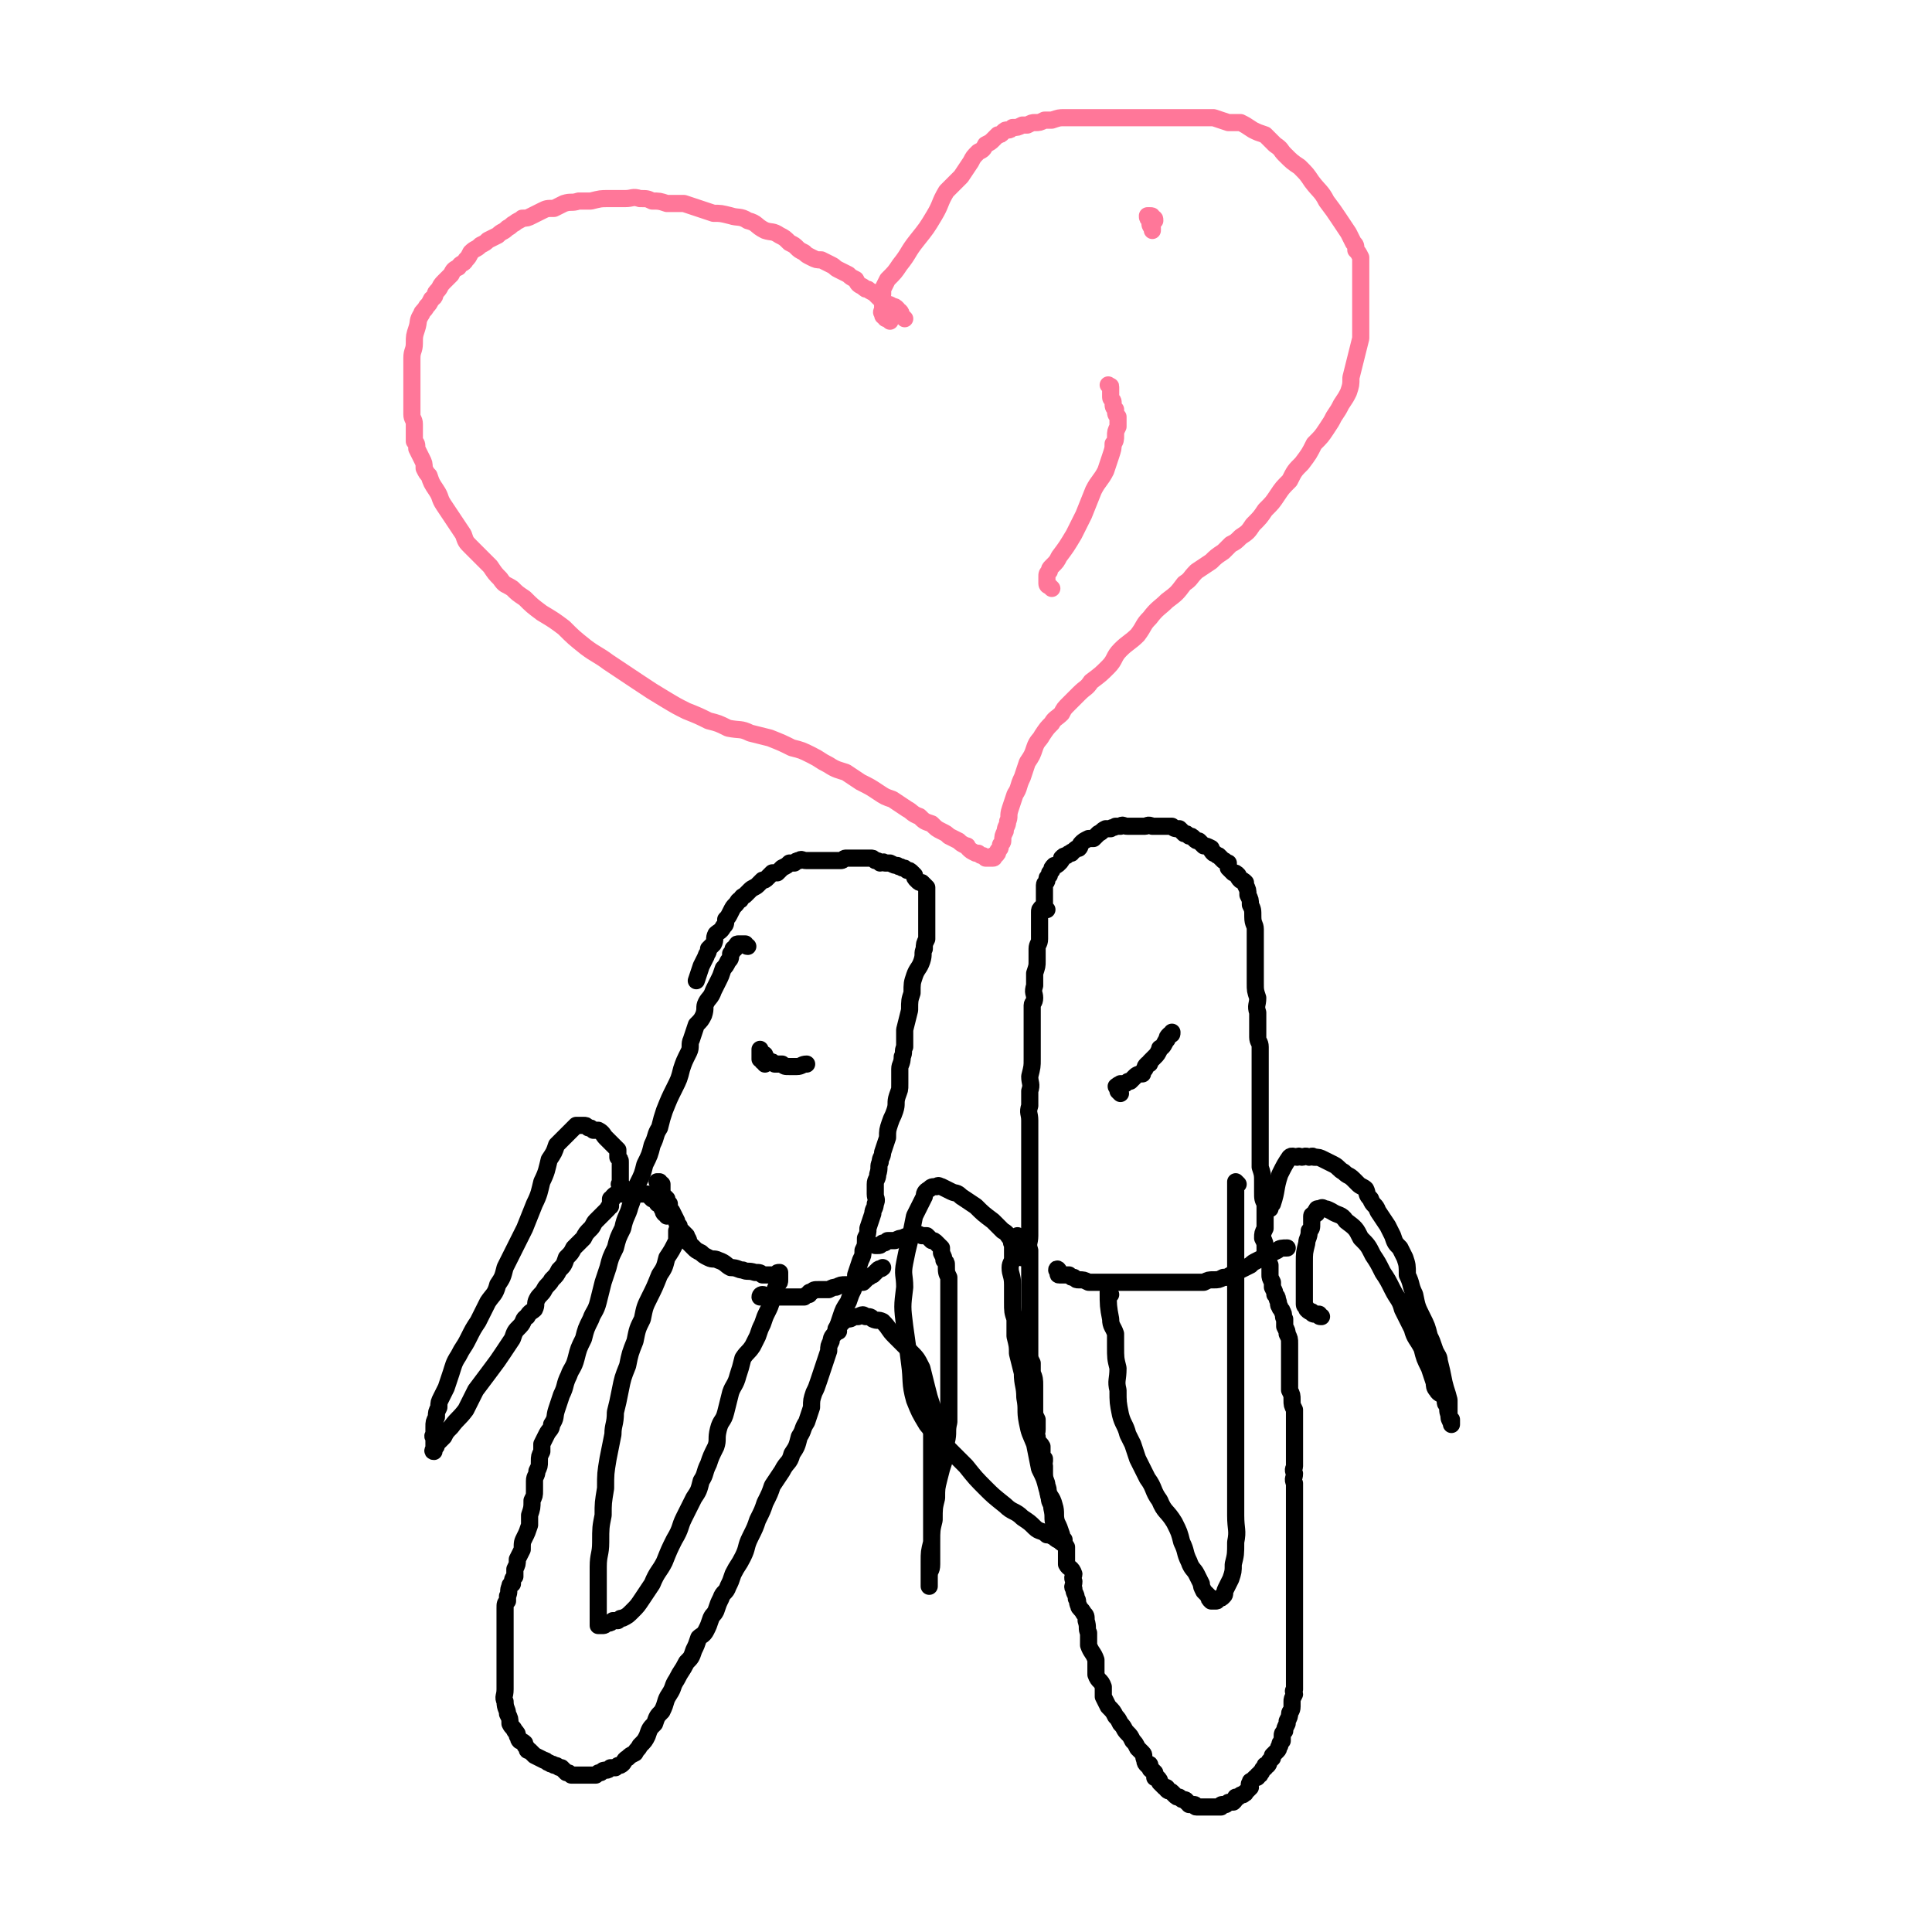 <svg viewBox='0 0 788 788' version='1.1' xmlns='http://www.w3.org/2000/svg' xmlns:xlink='http://www.w3.org/1999/xlink'><g fill='none' stroke='#000000' stroke-width='7' stroke-linecap='round' stroke-linejoin='round'><path d='M305,386c-1,0 -1,-1 -1,-1 -1,0 -1,0 -2,0 0,0 0,0 0,0 -1,0 -1,0 -1,0 -1,0 0,1 -1,1 0,1 0,1 -1,1 0,1 0,1 -1,2 0,2 0,2 -1,3 -1,2 -1,2 -2,3 -1,3 -1,3 -2,5 -1,2 -1,2 -2,4 -1,3 -2,3 -3,5 -1,2 0,2 -1,5 -1,2 -1,2 -3,4 -1,3 -1,3 -2,6 -1,2 0,3 -1,5 -2,4 -2,4 -3,7 -1,4 -1,4 -3,8 -2,4 -2,4 -4,9 -1,3 -1,3 -2,7 -2,3 -1,3 -3,7 -1,4 -1,4 -3,8 -1,4 -1,4 -3,8 -2,4 -1,4 -3,9 -1,4 -2,4 -3,9 -2,4 -2,4 -3,8 -2,4 -2,4 -3,8 -1,3 -1,3 -2,6 -1,4 -1,4 -2,8 -1,4 -2,4 -3,7 -2,4 -2,4 -3,8 -2,4 -2,4 -3,8 -1,4 -2,4 -3,7 -2,4 -1,4 -3,8 -1,3 -1,3 -2,6 -1,3 0,3 -2,6 0,2 -1,2 -2,4 -1,2 -1,2 -2,4 0,1 0,1 0,3 -1,2 -1,2 -1,4 0,2 0,2 -1,4 0,2 -1,2 -1,4 0,2 0,2 0,4 0,2 0,2 -1,4 0,3 0,3 -1,6 0,2 0,2 0,4 -1,3 -1,3 -2,5 -1,2 -1,2 -1,5 -1,2 -1,2 -2,4 0,2 0,2 -1,4 0,2 0,2 0,3 -1,1 -1,1 -1,3 -1,1 -1,0 -1,1 -1,2 0,2 -1,4 0,1 0,1 0,2 -1,1 -1,1 -1,3 0,2 0,2 0,3 0,2 0,2 0,3 0,2 0,2 0,5 0,2 0,2 0,5 0,3 0,3 0,6 0,3 0,3 0,6 0,3 0,3 0,5 0,3 -1,3 0,5 0,3 1,3 1,5 1,2 1,2 1,4 1,2 1,1 2,3 1,1 1,1 1,2 1,1 0,1 1,2 0,0 1,0 2,1 0,1 0,1 1,2 0,1 0,1 1,1 1,1 1,1 2,2 2,1 2,1 4,2 1,0 1,1 2,1 1,1 1,0 2,1 2,0 1,1 3,1 1,1 1,1 2,2 1,0 1,0 2,1 2,0 2,0 3,0 1,0 1,0 2,0 1,0 1,0 1,0 1,0 1,0 2,0 1,0 1,0 2,0 1,-1 1,-1 2,-1 1,-1 1,-1 2,-1 1,0 1,0 2,-1 1,0 1,0 2,0 1,-1 1,-1 2,-1 2,-1 1,-2 3,-3 1,-1 1,-1 3,-2 1,-2 1,-1 2,-3 2,-2 2,-2 3,-4 1,-3 1,-3 3,-5 1,-3 1,-3 3,-5 2,-4 1,-4 3,-7 2,-3 1,-3 3,-6 2,-4 2,-3 4,-7 2,-2 2,-2 3,-5 1,-2 1,-2 2,-5 1,-1 2,-1 3,-3 1,-2 1,-2 2,-5 1,-2 1,-1 2,-3 1,-3 1,-3 2,-5 1,-3 2,-2 3,-5 1,-2 1,-2 2,-5 2,-4 2,-3 4,-7 2,-4 1,-4 3,-8 2,-4 2,-4 3,-7 2,-4 2,-4 3,-7 2,-4 2,-4 3,-7 2,-3 2,-3 4,-6 2,-4 3,-3 4,-7 2,-3 2,-3 3,-7 2,-3 1,-3 3,-6 1,-3 1,-3 2,-6 0,-3 0,-3 1,-6 1,-2 1,-2 2,-5 1,-3 1,-3 2,-6 1,-3 1,-3 2,-6 0,-2 0,-2 1,-4 0,-2 1,-2 2,-4 1,-3 1,-3 2,-6 1,-3 1,-3 3,-6 1,-3 1,-3 2,-5 1,-3 1,-3 1,-6 1,-3 1,-3 2,-6 1,-2 1,-2 1,-4 1,-2 1,-2 1,-5 1,-2 1,-2 1,-4 1,-3 1,-3 2,-6 0,-2 1,-2 1,-4 1,-2 0,-2 0,-4 0,-2 0,-2 0,-4 0,-2 1,-2 1,-4 1,-3 0,-3 1,-5 0,-2 1,-2 1,-4 1,-3 1,-3 2,-6 0,-3 0,-3 1,-6 1,-3 1,-2 2,-5 1,-3 0,-3 1,-6 1,-3 1,-2 1,-5 0,-3 0,-3 0,-6 0,-2 1,-2 1,-5 1,-2 0,-2 1,-4 0,-4 0,-4 0,-7 1,-4 1,-4 2,-8 0,-4 0,-4 1,-7 0,-4 0,-4 1,-7 1,-3 2,-3 3,-6 1,-3 0,-3 1,-5 0,-2 0,-2 1,-4 0,-2 0,-2 0,-3 0,-2 0,-2 0,-3 0,-2 0,-2 0,-3 0,-2 0,-2 0,-3 0,-1 0,-1 0,-3 0,-1 0,-1 0,-2 0,-1 0,-1 0,-2 0,-1 0,-1 0,-2 -1,-1 -1,-1 -2,-2 -1,0 -1,0 -2,-1 -1,-1 -1,-1 -1,-2 -1,-1 -1,-1 -1,-1 -1,-1 -1,-1 -2,-1 -1,-1 -1,-1 -2,-1 -1,-1 -1,0 -2,-1 -1,0 -1,0 -3,-1 -1,0 -1,0 -2,0 -1,-1 -1,0 -2,0 -1,-1 -1,-1 -2,-1 -1,-1 -1,-1 -2,-1 -1,0 -1,0 -2,0 -2,0 -2,0 -3,0 -1,0 -1,0 -2,0 -2,0 -2,0 -3,0 -1,0 -1,1 -2,1 -1,0 -1,0 -2,0 -2,0 -2,0 -4,0 -1,0 -1,0 -3,0 -1,0 -1,0 -2,0 -2,0 -2,0 -3,0 -2,0 -2,-1 -3,0 -1,0 -1,0 -2,1 -1,0 -1,0 -2,0 -1,1 -1,1 -3,2 -1,1 -1,1 -2,2 -1,0 -1,0 -2,0 -1,1 -1,1 -2,2 -1,1 -1,1 -2,1 -1,1 -1,1 -2,2 -1,1 -2,1 -3,2 -1,1 -1,1 -2,2 -1,1 -1,0 -2,2 -1,0 -1,1 -2,2 -1,1 -1,1 -2,3 -1,2 -1,2 -2,3 0,2 0,2 -1,3 -1,2 -2,2 -3,3 -1,2 0,2 -1,4 -1,1 -1,1 -2,2 0,2 -1,2 -1,3 -1,2 -1,2 -2,4 -1,3 -1,3 -2,6 0,0 0,0 0,0 '/><path d='M254,484c-1,0 -1,-1 -1,-1 -1,0 0,0 0,0 0,-1 0,-1 0,-1 0,-3 0,-3 0,-6 0,-1 0,-1 0,-2 0,-1 0,-1 -1,-2 0,0 0,0 0,-1 0,-1 0,-1 0,-2 -1,-1 -1,-1 -2,-2 -1,-1 -1,-1 -2,-2 0,0 0,0 -1,-1 -1,-1 -1,-2 -3,-3 -1,0 -1,0 -2,0 -1,-1 -1,-1 -2,-1 -1,-1 -1,-1 -2,-1 -1,0 -1,0 -2,0 0,0 0,0 -1,0 -1,1 -1,1 -2,2 -1,1 -1,1 -2,2 -2,2 -2,2 -4,4 -1,3 -1,3 -3,6 -1,4 -1,5 -3,9 -1,4 -1,5 -3,9 -2,5 -2,5 -4,10 -2,4 -2,4 -4,8 -2,4 -2,4 -4,8 -1,4 -1,4 -3,7 -1,4 -2,4 -4,7 -2,4 -2,4 -4,8 -2,3 -2,3 -4,7 -2,4 -2,3 -4,7 -2,3 -2,4 -3,7 -1,3 -1,3 -2,6 -1,2 -1,2 -2,4 -1,2 -1,2 -1,4 -1,2 -1,2 -1,4 -1,2 -1,2 -1,4 0,1 0,1 0,3 -1,1 0,1 0,2 0,1 0,1 0,3 0,0 0,0 0,1 0,0 -1,1 0,1 0,0 0,-1 0,-1 1,-1 1,-1 1,-2 1,-1 1,-1 3,-3 1,-2 1,-2 3,-4 3,-4 3,-3 6,-7 2,-4 2,-4 4,-8 3,-4 3,-4 6,-8 3,-4 3,-4 5,-7 2,-3 2,-3 4,-6 1,-3 1,-3 3,-5 2,-2 1,-3 3,-4 1,-2 2,-2 3,-3 1,-2 0,-2 1,-4 1,-2 2,-2 3,-4 1,-2 2,-2 3,-4 2,-2 2,-2 3,-4 2,-2 2,-2 3,-5 2,-2 2,-2 3,-4 2,-2 2,-2 4,-4 1,-2 1,-2 3,-4 1,-1 1,-2 2,-3 2,-2 2,-2 3,-3 1,-1 1,-1 2,-2 0,0 0,-1 1,-1 0,-1 0,-1 0,-2 0,0 0,0 0,-1 1,0 1,0 1,-1 0,0 0,0 0,0 1,-1 1,-1 2,-1 0,0 0,0 1,0 0,-1 0,0 0,0 1,0 1,0 1,0 1,0 1,0 2,0 1,0 1,0 2,0 1,0 1,0 2,0 1,0 1,-1 1,0 2,0 2,0 3,0 1,1 1,1 2,2 1,0 1,0 2,1 0,1 0,1 1,1 1,1 1,1 1,2 1,1 0,1 1,2 0,0 0,-1 1,0 0,0 0,0 0,1 '/><path d='M342,543c0,0 -1,0 -1,-1 0,0 0,0 1,0 0,-1 -1,-1 0,-1 0,-1 0,-1 1,-1 0,-1 0,-1 1,-1 1,-1 1,-1 1,-1 2,0 2,0 3,-1 1,0 1,0 2,0 2,-1 2,-1 3,0 2,0 2,0 3,1 2,1 2,0 4,1 3,3 2,3 5,6 3,3 3,3 6,6 3,3 3,3 5,7 1,4 1,4 2,8 1,4 1,4 2,7 0,4 0,4 0,8 0,5 0,5 0,9 0,6 0,6 0,12 0,6 0,6 0,12 0,5 0,5 0,10 0,4 0,4 0,8 0,3 0,3 0,6 0,3 -1,2 -1,5 0,2 0,2 0,3 0,0 0,0 0,1 0,0 0,0 0,0 0,0 0,0 0,-1 0,-2 0,-2 0,-4 0,-2 0,-3 0,-5 0,-4 0,-4 1,-8 0,-5 0,-5 1,-9 0,-5 0,-5 1,-9 0,-4 0,-4 1,-8 1,-4 1,-4 2,-7 1,-4 1,-4 1,-8 1,-4 0,-4 1,-8 0,-3 0,-3 0,-6 0,-4 0,-4 0,-7 0,-4 0,-4 0,-8 0,-3 0,-3 0,-7 0,-2 0,-2 0,-5 0,-2 0,-2 0,-4 0,-2 0,-2 0,-5 0,-3 0,-3 0,-6 0,-2 0,-2 0,-5 0,-3 0,-3 0,-6 -1,-2 -1,-2 -1,-5 0,-1 0,-1 -1,-2 0,-1 0,-1 -1,-3 0,-1 0,-1 0,-2 -1,-1 -1,-1 -2,-2 -1,-1 -1,-1 -2,-1 -1,-1 -1,-1 -2,-2 -1,0 -1,0 -2,0 -2,-1 -2,-1 -4,0 -2,0 -2,0 -4,1 -1,0 -1,0 -3,1 -2,0 -2,0 -3,0 -1,1 -1,1 -2,1 -1,1 -1,1 -2,1 0,0 0,0 -1,0 0,0 0,0 0,0 '/><path d='M278,503c-1,0 -1,-1 -1,-1 -1,0 0,-1 0,-1 0,1 -1,1 -1,1 0,2 0,2 0,4 -2,4 -2,4 -4,7 -1,4 -1,4 -3,7 -2,5 -2,5 -4,9 -2,4 -2,4 -3,9 -2,4 -2,4 -3,9 -2,5 -2,5 -3,10 -2,5 -2,5 -3,10 -1,5 -1,5 -2,9 0,5 -1,5 -1,9 -1,5 -1,5 -2,10 -1,6 -1,6 -1,12 -1,6 -1,6 -1,11 -1,5 -1,5 -1,11 0,5 -1,5 -1,10 0,3 0,3 0,7 0,3 0,3 0,6 0,2 0,2 0,4 0,1 0,1 0,2 0,2 0,2 0,3 0,0 0,0 0,1 0,0 0,1 0,1 1,0 1,0 2,0 1,0 1,-1 2,-1 1,0 1,0 2,-1 1,0 1,0 2,0 1,-1 1,-1 2,-1 2,-1 2,-1 4,-3 2,-2 2,-2 4,-5 2,-3 2,-3 4,-6 2,-5 3,-5 5,-9 2,-5 2,-5 4,-9 3,-5 2,-5 4,-9 2,-4 2,-4 4,-8 2,-3 2,-3 3,-7 2,-3 1,-3 3,-7 1,-3 1,-3 3,-7 1,-3 0,-3 1,-7 1,-4 2,-3 3,-7 1,-4 1,-4 2,-8 1,-3 2,-3 3,-7 1,-3 1,-3 2,-7 2,-3 2,-2 4,-5 1,-2 1,-2 2,-4 1,-3 1,-3 2,-5 1,-3 1,-3 2,-5 1,-2 1,-2 2,-5 0,-1 0,-2 1,-3 0,-2 1,-2 1,-3 1,-1 1,-1 1,-2 0,-1 0,-1 0,-2 0,0 0,0 0,-1 0,0 0,0 0,0 0,0 0,0 0,0 -1,0 -1,0 -1,1 -1,0 -1,0 -2,0 0,0 0,0 -1,0 -1,0 -1,0 -3,0 -1,-1 -1,-1 -3,-1 -3,-1 -3,0 -5,-1 -2,0 -2,-1 -5,-1 -2,-1 -2,-2 -5,-3 -2,-1 -2,0 -4,-1 -2,-1 -2,-1 -3,-2 -2,-1 -2,-1 -3,-2 -1,-1 -1,-1 -2,-2 0,-2 -1,-2 -1,-3 -1,-1 -1,-1 -2,-2 -1,-1 -1,-1 -1,-2 -1,-1 -1,-1 -1,-2 -1,-2 -1,-2 -2,-4 -1,-1 -1,-1 -1,-3 -1,-1 -1,-1 -1,-2 -1,-1 -1,-1 -2,-2 0,-1 0,-1 0,-2 0,-1 0,-1 0,-2 -1,0 -1,0 -1,0 -1,-1 -1,-1 -1,-1 0,0 0,0 1,0 '/><path d='M312,529c0,0 0,-1 -1,-1 0,0 -1,0 -1,1 5,0 6,0 11,0 3,0 4,0 7,0 1,-1 1,-1 2,-1 0,-1 0,-1 1,-1 1,-1 1,-1 3,-1 2,0 2,0 4,0 2,-1 2,-1 3,-1 2,-1 2,-1 4,-1 2,0 2,0 3,-1 2,0 2,0 4,0 1,-1 1,-1 2,-2 1,0 1,-1 2,-1 1,-1 1,-1 2,-2 1,-1 1,0 2,-1 '/><path d='M427,371c0,0 -1,-1 -1,-1 0,0 0,0 -1,0 0,0 0,0 0,0 -1,1 -1,1 -1,2 0,5 0,5 0,11 0,2 -1,2 -1,4 0,3 0,3 0,5 0,2 0,2 -1,5 0,2 0,2 0,5 -1,3 0,3 0,5 0,2 -1,2 -1,3 0,3 0,3 0,6 0,3 0,3 0,5 0,2 0,2 0,5 0,3 0,3 0,6 0,3 0,3 -1,7 0,3 1,3 0,6 0,3 0,3 0,6 -1,3 0,3 0,6 0,4 0,4 0,7 0,2 0,2 0,5 0,2 0,2 0,5 0,3 0,3 0,6 0,2 0,2 0,5 0,3 0,3 0,7 0,3 0,3 0,6 0,3 0,3 0,6 0,3 -1,3 0,6 0,3 0,3 0,6 0,3 0,3 0,6 0,3 0,3 0,6 0,1 0,1 0,3 0,1 0,1 0,3 0,2 0,2 0,4 0,3 0,3 0,6 0,2 0,2 0,4 0,2 0,2 0,4 0,2 0,2 1,4 0,2 0,2 0,4 1,2 1,3 1,5 0,3 0,3 0,6 0,2 0,2 0,4 0,2 0,2 1,4 0,2 0,2 0,4 0,2 -1,2 0,3 0,3 1,2 2,4 0,1 0,1 0,2 0,2 0,2 1,3 0,1 0,1 0,1 0,1 -1,1 0,2 0,2 0,2 0,3 0,3 1,3 1,5 1,2 0,2 1,5 0,2 1,2 1,4 1,4 0,4 1,7 1,3 1,3 2,6 1,2 2,1 3,3 0,2 0,2 0,4 0,1 0,1 0,3 1,2 2,1 3,4 0,1 -1,1 0,3 0,2 -1,2 0,3 0,2 1,2 1,4 1,1 0,1 1,3 0,1 1,1 2,3 1,1 1,1 1,3 1,3 0,3 1,5 0,3 0,3 0,5 1,3 2,3 3,6 0,3 0,3 0,6 1,3 2,2 3,5 0,2 0,2 0,4 1,2 1,2 2,4 2,2 2,2 3,4 1,1 1,1 2,3 2,2 1,2 3,4 1,1 1,1 2,3 1,1 1,1 2,3 1,1 1,1 2,2 1,1 0,1 1,3 0,1 0,1 1,2 0,0 1,-1 1,0 0,0 0,1 0,1 0,1 1,1 1,1 1,1 1,1 1,1 0,1 0,1 0,2 1,0 1,0 1,0 1,1 1,1 1,2 1,1 1,1 2,2 1,0 1,0 1,1 1,1 1,0 2,1 1,1 1,1 1,1 1,1 1,1 2,1 1,1 1,1 2,1 0,0 1,0 1,1 1,0 0,0 1,1 0,0 0,0 1,0 0,0 0,0 1,0 1,0 0,1 1,1 1,0 1,0 2,0 1,0 1,0 1,0 1,0 1,0 1,0 0,0 0,0 0,0 1,0 1,0 1,0 1,0 1,0 2,0 0,0 0,0 0,0 1,0 1,0 2,0 0,0 0,0 1,0 0,-1 0,-1 1,-1 0,0 0,0 1,0 1,-1 1,-1 2,-1 1,0 1,0 1,0 1,-1 1,-1 1,-2 1,0 1,0 1,0 1,-1 1,-1 2,-1 0,-1 1,0 1,-1 1,-1 1,-1 2,-2 0,-1 -1,-1 0,-2 0,-1 0,0 1,-1 0,0 0,0 1,-1 1,0 1,0 1,-1 1,0 1,0 1,-1 1,0 0,0 1,-1 0,-1 0,0 1,-1 0,-1 0,-1 0,-1 1,0 1,0 1,0 1,-1 0,-1 1,-2 0,0 0,0 1,-1 0,0 0,-1 0,-1 1,-1 1,-1 1,-1 1,-1 1,-1 1,-1 1,-1 0,-1 1,-2 0,-1 0,-1 1,-2 0,-1 0,-1 0,-2 0,-1 0,-1 1,-2 0,-1 0,-1 1,-3 0,0 0,0 0,-1 1,-2 1,-2 1,-3 0,-1 1,-1 1,-3 0,-1 0,-1 0,-2 0,-1 0,-1 1,-3 0,-1 -1,-1 0,-2 0,-2 0,-2 0,-3 0,-1 0,-1 0,-3 0,-2 0,-2 0,-3 0,-2 0,-2 0,-3 0,-2 0,-2 0,-4 0,-2 0,-2 0,-3 0,-1 0,-1 0,-3 0,-2 0,-2 0,-5 0,-3 0,-3 0,-7 0,-3 0,-3 0,-6 0,-2 0,-2 0,-5 0,-2 0,-2 0,-5 0,-2 0,-2 0,-5 0,-2 0,-2 0,-5 0,-2 0,-2 0,-4 0,-3 0,-3 0,-5 0,-3 0,-3 0,-6 0,-2 0,-2 0,-5 0,-2 0,-2 0,-4 -1,-2 0,-2 0,-4 -1,-2 0,-2 0,-3 0,-2 0,-2 0,-4 0,-2 0,-2 0,-4 0,-3 0,-3 0,-5 0,-3 0,-3 0,-6 0,-2 0,-2 0,-4 -1,-2 -1,-2 -1,-4 0,-2 0,-2 -1,-4 0,-3 0,-3 0,-5 0,-2 0,-2 0,-5 0,-2 0,-2 0,-5 0,-2 0,-2 0,-4 0,-2 0,-2 -1,-4 0,-1 0,-1 -1,-3 0,-1 0,-1 0,-3 -1,-1 0,-2 -1,-3 0,-1 -1,-1 -1,-2 -1,-1 0,-1 -1,-3 0,-1 0,-1 -1,-2 0,-1 0,-1 -1,-3 0,-1 0,-1 0,-2 -1,-2 -1,-2 -1,-3 0,-2 0,-2 0,-4 -1,-2 -1,-2 -2,-4 0,-1 0,-1 0,-3 0,-2 0,-2 -1,-4 0,-2 0,-2 1,-4 0,-1 0,-1 0,-3 0,-3 0,-4 0,-7 -1,-2 -1,-2 -1,-5 0,-2 0,-2 0,-4 0,-3 0,-3 -1,-6 0,-2 0,-2 0,-4 0,-3 0,-3 0,-5 0,-3 0,-3 0,-5 0,-2 0,-2 0,-5 0,-3 0,-3 0,-6 0,-2 0,-2 0,-5 0,-3 0,-3 0,-6 0,-4 0,-4 0,-8 0,-2 0,-2 0,-5 0,-2 -1,-2 -1,-4 0,-3 0,-3 0,-5 0,-3 0,-3 0,-5 -1,-3 0,-3 0,-6 -1,-3 -1,-3 -1,-6 0,-4 0,-4 0,-8 0,-3 0,-3 0,-7 0,-3 0,-3 0,-7 0,-2 -1,-2 -1,-5 0,-3 0,-3 -1,-5 0,-2 0,-2 -1,-4 0,-2 0,-2 -1,-4 0,-1 0,-1 0,-1 -1,-1 -1,-1 -2,-1 -1,-1 -1,-1 -1,-2 -1,-1 -1,-1 -2,-1 -1,-1 -1,-1 -2,-2 0,-1 0,-1 0,-2 -1,0 -1,-1 -2,-1 -1,-1 -1,-1 -2,-2 -1,0 -1,-1 -2,-1 -1,-1 -1,-1 -1,-2 -2,-1 -2,-1 -3,-1 -1,-1 -1,-1 -2,-2 -1,0 -1,0 -2,-1 -1,-1 -1,-1 -2,-1 -1,-1 -1,-1 -2,-1 -1,-1 -1,-1 -2,-2 -2,0 -2,0 -3,-1 -1,0 -1,0 -2,0 -2,0 -2,0 -3,0 -2,0 -2,0 -3,0 -2,-1 -2,0 -3,0 -2,0 -2,0 -3,0 -1,0 -1,0 -3,0 -1,0 -1,0 -1,0 -2,0 -2,-1 -3,0 -1,0 -1,0 -2,0 -1,1 -1,0 -2,1 -1,0 -1,0 -2,0 -2,1 -1,1 -3,2 -1,1 -1,1 -2,2 -1,0 -1,0 -2,0 -2,1 -2,1 -3,2 -1,1 0,1 -1,2 -1,0 -1,0 -2,1 -1,1 -1,0 -1,1 -1,0 -1,0 -2,1 -1,0 -1,0 -2,1 0,1 0,1 -1,2 -1,1 -1,1 -2,1 -1,1 -1,1 -1,2 -1,1 -1,1 -1,2 -1,1 -1,1 -1,2 0,1 -1,1 -1,2 0,2 0,2 0,5 0,2 0,2 0,5 '/><path d='M432,519c0,-1 -1,-2 -1,-1 0,0 0,0 1,1 0,0 -1,1 0,1 0,0 0,0 1,0 1,0 1,0 3,0 1,1 1,1 2,1 1,1 1,1 2,1 2,0 2,0 4,1 3,0 3,0 6,0 3,0 3,0 6,0 3,0 3,0 6,0 3,0 3,0 6,0 3,0 3,0 5,0 3,0 3,0 5,0 2,0 2,0 5,0 2,0 2,0 4,0 2,0 2,0 4,0 2,-1 2,-1 4,-1 2,0 2,0 4,-1 2,0 1,0 3,-1 2,-1 2,-1 4,-2 2,-1 2,-1 4,-2 1,-1 1,-1 3,-2 2,-1 2,-1 4,-2 2,-1 2,-1 4,-2 1,-1 2,-1 4,-1 '/><path d='M453,528c0,0 -1,-1 -1,-1 0,5 0,6 1,11 0,3 1,3 2,6 0,2 0,3 0,5 0,5 0,5 1,9 0,5 -1,5 0,9 0,5 0,5 1,10 1,4 2,4 3,8 1,2 1,2 2,4 1,3 1,3 2,6 2,4 2,4 4,8 3,4 2,5 5,9 2,5 3,4 6,9 2,4 2,4 3,8 2,4 1,4 3,8 1,3 2,3 3,5 1,2 1,2 2,4 0,1 0,1 1,3 1,1 1,1 2,2 0,1 0,1 1,2 0,0 0,0 1,0 0,0 0,0 0,0 1,0 1,0 1,0 1,0 0,-1 1,-1 1,0 1,0 2,-1 1,-1 0,-1 1,-3 1,-2 1,-2 2,-4 1,-3 1,-3 1,-6 1,-4 1,-4 1,-9 1,-5 0,-5 0,-11 0,-5 0,-5 0,-9 0,-5 0,-5 0,-9 0,-5 0,-5 0,-9 0,-5 0,-5 0,-9 0,-4 0,-4 0,-8 0,-4 0,-4 0,-8 0,-3 0,-3 0,-7 0,-3 0,-3 0,-6 0,-3 0,-3 0,-6 0,-2 0,-2 0,-4 0,-1 0,-1 0,-3 0,-2 0,-2 0,-4 0,-3 0,-3 0,-5 0,-2 0,-2 0,-5 0,-2 0,-2 0,-4 0,-3 0,-3 0,-5 0,-1 0,-1 0,-2 0,-2 0,-2 0,-3 0,-1 0,-1 0,-2 0,-3 0,-3 0,-5 0,-4 0,-4 0,-8 0,-3 0,-3 0,-6 0,-3 0,-3 0,-5 0,-1 0,-1 0,-2 0,-1 0,-1 0,-2 0,0 1,1 1,1 '/><path d='M539,537c-1,0 -1,0 -1,-1 -1,0 -1,0 -2,0 0,0 -1,0 -1,-1 -1,0 -1,0 -2,-1 0,-1 -1,-1 -1,-2 0,-1 0,-1 0,-3 0,-3 0,-3 0,-6 0,-4 0,-4 0,-8 0,-4 0,-4 1,-8 0,-2 1,-2 1,-5 1,-1 1,-1 1,-3 0,-1 0,-2 0,-3 0,-1 1,0 2,-1 0,-1 -1,-1 0,-1 0,-1 0,-1 1,-1 1,0 1,-1 2,0 1,0 1,0 3,1 3,2 4,1 6,4 4,3 4,3 6,7 3,3 3,3 5,7 2,3 2,3 4,7 2,3 2,3 4,7 2,4 3,4 4,8 2,4 2,4 4,8 1,4 2,4 4,8 1,4 1,4 3,8 1,3 1,3 2,6 0,1 0,2 1,3 1,2 2,1 3,3 1,2 0,2 1,3 1,2 0,2 1,4 0,1 0,1 1,2 0,0 0,0 0,0 0,0 0,0 0,1 0,0 0,1 0,1 0,-1 -1,-2 -1,-3 0,-3 0,-3 0,-7 -1,-4 -1,-3 -2,-7 -1,-5 -1,-5 -2,-9 0,-2 -1,-2 -2,-5 -1,-3 -1,-3 -2,-5 -1,-4 -1,-4 -3,-8 -2,-4 -2,-4 -3,-9 -2,-4 -1,-4 -3,-8 0,-4 0,-4 -1,-7 -1,-2 -1,-2 -2,-4 -2,-2 -2,-2 -3,-5 -1,-2 -1,-2 -2,-4 -2,-3 -2,-3 -4,-6 -1,-3 -2,-2 -3,-5 -2,-2 -1,-2 -2,-4 -1,-1 -2,-1 -3,-2 -1,-1 -1,-1 -2,-2 -2,-2 -2,-1 -4,-3 -2,-1 -2,-2 -4,-3 -2,-1 -2,-1 -4,-2 -2,-1 -2,-1 -4,-1 -1,-1 -1,0 -2,0 -2,-1 -2,0 -3,0 -1,0 -1,-1 -2,0 -1,0 -2,-1 -3,0 -2,3 -2,3 -4,7 -2,6 -1,6 -3,12 -1,1 -1,1 -1,2 '/><path d='M417,513c0,0 -1,0 -1,-1 0,0 0,0 1,0 0,-1 0,-1 0,-1 0,0 0,-1 0,-1 -1,-1 -1,-1 -2,-2 -1,-2 -2,-1 -3,-3 -1,-1 -1,-2 -3,-3 -2,-2 -2,-2 -4,-4 -4,-3 -4,-3 -7,-6 -3,-2 -3,-2 -6,-4 -2,-2 -2,-1 -4,-2 -2,-1 -2,-1 -4,-2 -1,0 -1,-1 -2,0 -2,0 -2,0 -3,1 -2,1 -2,2 -2,3 -2,4 -2,4 -4,8 -1,5 -1,5 -2,10 -1,4 -1,4 -2,9 -1,5 0,5 0,10 -1,8 -1,8 0,16 1,7 1,7 2,15 1,7 0,8 2,15 2,5 2,5 5,10 4,5 4,4 8,9 4,4 4,4 8,8 4,5 4,5 8,9 3,3 3,3 8,7 3,3 4,2 7,5 3,2 3,2 5,4 2,2 3,1 5,3 1,0 1,0 3,1 1,1 1,1 2,1 0,0 0,0 1,0 0,0 0,0 0,0 1,0 1,0 1,0 0,0 0,0 0,0 -1,-1 -1,-1 -1,-2 -1,-3 -1,-3 -2,-5 -1,-3 0,-4 -1,-7 -1,-4 -2,-3 -3,-7 -1,-4 -1,-4 -3,-8 -1,-5 -1,-5 -2,-10 -2,-5 -2,-4 -3,-9 -1,-5 0,-5 -1,-10 0,-5 -1,-5 -1,-10 -1,-4 -1,-4 -2,-8 0,-3 0,-3 -1,-7 0,-3 0,-3 0,-7 -1,-3 -1,-3 -1,-7 0,-4 0,-4 0,-7 0,-4 -1,-4 -1,-7 0,-2 1,-2 1,-4 0,-3 0,-3 0,-5 0,-1 -1,-1 0,-2 0,-1 1,-1 2,-2 0,0 0,0 0,0 '/></g>
<g fill='none' stroke='#FF7799' stroke-width='7' stroke-linecap='round' stroke-linejoin='round'><path d='M363,131c0,0 -1,-1 -1,-1 0,0 0,0 0,0 -1,0 -1,0 -1,-1 -1,0 -1,0 -1,-1 0,0 0,0 0,0 -1,-1 0,-1 0,-1 0,-1 0,-1 0,-2 0,0 0,0 0,-1 0,-1 0,-1 0,-2 0,-1 -1,-1 0,-2 0,-1 0,-1 0,-2 1,-2 1,-2 2,-4 3,-3 3,-3 5,-6 4,-5 3,-5 7,-10 4,-5 4,-5 7,-10 3,-5 2,-5 5,-10 3,-3 3,-3 6,-6 2,-3 2,-3 4,-6 1,-2 1,-2 3,-4 2,-1 2,-1 3,-3 2,-1 2,-1 3,-2 1,-1 1,-1 2,-2 1,0 1,0 2,-1 1,-1 1,-1 2,-1 1,0 1,0 2,-1 2,0 2,0 4,-1 1,0 1,0 2,0 2,-1 2,-1 3,-1 2,0 2,0 4,-1 2,0 2,0 3,0 3,-1 3,-1 5,-1 2,0 2,0 4,0 3,0 3,0 5,0 2,0 2,0 4,0 3,0 3,0 6,0 2,0 2,0 5,0 2,0 2,0 5,0 3,0 3,0 6,0 2,0 2,0 5,0 4,0 4,0 7,0 5,0 5,0 9,0 3,0 3,0 5,0 3,1 3,1 6,2 2,0 2,0 5,0 2,1 2,1 5,3 2,1 2,1 5,2 2,2 2,2 4,4 3,2 2,2 4,4 3,3 3,3 6,5 3,3 3,3 5,6 3,4 4,4 6,8 3,4 3,4 5,7 2,3 2,3 4,6 1,2 1,2 2,4 1,1 1,1 1,3 1,1 1,1 2,3 0,1 0,1 0,3 0,2 0,2 0,4 0,2 0,2 0,5 0,3 0,3 0,6 0,3 0,3 0,6 0,4 0,5 0,9 -1,4 -1,4 -2,8 -1,4 -1,4 -2,8 0,3 0,3 -1,6 -1,2 -1,2 -3,5 -1,2 -1,2 -3,5 -1,2 -1,2 -3,5 -2,3 -2,3 -5,6 -2,4 -2,4 -5,8 -3,3 -3,3 -5,7 -3,3 -3,3 -5,6 -2,3 -2,3 -5,6 -2,3 -2,3 -5,6 -2,3 -2,3 -5,5 -2,2 -2,2 -4,3 -2,2 -2,2 -3,3 -3,2 -3,2 -5,4 -3,2 -3,2 -6,4 -3,3 -2,3 -5,5 -3,4 -3,4 -7,7 -3,3 -4,3 -7,7 -3,3 -2,3 -5,7 -3,3 -4,3 -7,6 -3,3 -2,4 -5,7 -3,3 -3,3 -7,6 -2,3 -2,2 -5,5 -2,2 -2,2 -4,4 -2,2 -2,2 -3,4 -2,2 -3,2 -4,4 -2,2 -2,2 -4,5 -1,2 -2,2 -3,5 -1,3 -1,3 -3,6 -1,3 -1,3 -2,6 -2,4 -1,4 -3,7 -1,3 -1,3 -2,6 -1,3 0,3 -1,5 0,2 -1,2 -1,4 -1,2 -1,2 -1,4 0,1 -1,1 -1,2 0,1 0,1 -1,2 0,1 0,1 -1,2 0,0 0,0 -1,0 0,0 1,1 0,1 0,0 0,0 -1,0 0,0 0,0 -1,0 0,0 0,0 -1,0 0,0 0,0 -1,-1 -1,0 -1,0 -2,-1 -1,0 -1,0 -1,0 -2,-1 -2,-1 -3,-2 -1,-1 0,-1 -1,-1 -2,-1 -2,-1 -3,-2 -2,-1 -2,-1 -4,-2 -1,-1 -1,-1 -3,-2 -2,-1 -2,-1 -4,-3 -3,-1 -3,-1 -5,-3 -3,-1 -3,-2 -5,-3 -3,-2 -3,-2 -6,-4 -3,-1 -3,-1 -6,-3 -3,-2 -3,-2 -7,-4 -3,-2 -3,-2 -6,-4 -3,-1 -4,-1 -7,-3 -4,-2 -3,-2 -7,-4 -4,-2 -4,-2 -8,-3 -4,-2 -4,-2 -9,-4 -4,-1 -4,-1 -8,-2 -4,-2 -4,-1 -9,-2 -4,-2 -4,-2 -8,-3 -4,-2 -4,-2 -9,-4 -4,-2 -4,-2 -9,-5 -5,-3 -5,-3 -11,-7 -6,-4 -6,-4 -12,-8 -4,-3 -5,-3 -9,-6 -5,-4 -5,-4 -9,-8 -4,-3 -4,-3 -9,-6 -4,-3 -4,-3 -7,-6 -3,-2 -3,-2 -5,-4 -3,-2 -3,-1 -5,-4 -2,-2 -2,-2 -4,-5 -2,-2 -2,-2 -4,-4 -2,-2 -2,-2 -4,-4 -2,-2 -2,-2 -3,-5 -2,-3 -2,-3 -4,-6 -2,-3 -2,-3 -4,-6 -2,-3 -1,-3 -3,-6 -2,-3 -2,-3 -3,-6 -1,-1 -1,-1 -2,-3 0,-2 0,-2 -1,-4 -1,-2 -1,-2 -2,-4 0,-2 0,-2 -1,-3 0,-2 0,-2 0,-3 0,-2 0,-2 0,-4 0,-2 -1,-2 -1,-4 0,-2 0,-2 0,-5 0,-2 0,-2 0,-4 0,-3 0,-3 0,-7 0,-3 0,-4 0,-7 0,-3 1,-3 1,-6 0,-3 0,-3 1,-6 1,-3 0,-3 2,-6 0,-1 1,-1 2,-3 1,-1 1,-1 2,-3 2,-1 1,-2 2,-3 2,-2 1,-2 3,-4 1,-1 1,-1 3,-3 1,-2 1,-2 3,-3 1,-2 2,-1 3,-3 1,-1 1,-1 2,-3 2,-2 2,-1 4,-3 2,-1 2,-1 3,-2 2,-1 2,-1 4,-2 2,-2 2,-1 4,-3 2,-1 1,-1 3,-2 1,-1 2,-1 3,-2 2,0 2,0 4,-1 2,-1 2,-1 4,-2 2,-1 2,-1 5,-1 2,-1 2,-1 4,-2 3,-1 3,0 6,-1 2,0 2,0 5,0 4,-1 4,-1 7,-1 3,0 3,0 7,0 3,0 3,-1 6,0 3,0 3,0 5,1 3,0 3,0 6,1 4,0 4,0 7,0 3,1 3,1 6,2 3,1 3,1 6,2 3,0 3,0 7,1 3,1 4,0 7,2 4,1 3,2 7,4 3,1 3,0 6,2 2,1 2,1 4,3 2,1 2,1 3,2 1,1 1,1 3,2 1,1 1,1 3,2 2,1 2,1 4,1 2,1 2,1 4,2 2,1 1,1 3,2 2,1 2,1 4,2 1,1 1,1 3,2 1,2 1,2 3,3 1,1 1,1 2,1 1,1 2,1 3,2 1,1 1,1 2,2 1,1 1,1 2,2 1,0 2,0 3,1 1,0 1,0 2,1 0,1 0,1 1,1 0,0 0,0 0,0 1,1 0,1 1,2 0,0 0,0 1,1 '/><path d='M429,240c0,0 0,0 -1,-1 0,0 -1,0 -1,-1 0,0 0,0 0,-1 0,-1 0,-1 0,-1 0,-1 0,-1 0,-1 0,-1 0,-1 1,-2 0,-1 0,-1 1,-2 2,-2 2,-2 3,-4 3,-4 3,-4 6,-9 2,-4 2,-4 4,-8 2,-5 2,-5 4,-10 2,-4 3,-4 5,-8 1,-3 1,-3 2,-6 1,-3 1,-3 1,-5 1,-1 1,-2 1,-3 0,-2 0,-2 1,-4 0,-2 0,-2 0,-4 -1,-1 -1,-1 -1,-3 -1,-1 -1,-1 -1,-3 0,-1 -1,-1 -1,-2 0,-1 0,-1 0,-3 0,0 0,0 0,0 0,-1 0,-1 0,-1 0,-1 0,0 -1,-1 '/><path d='M471,90c0,-1 0,-1 -1,-1 0,-1 0,-1 -1,-1 0,0 0,0 -1,0 0,0 0,0 0,0 0,1 0,1 1,2 0,2 0,2 1,3 0,0 0,0 0,1 '/></g>
<g fill='none' stroke='#000000' stroke-width='7' stroke-linecap='round' stroke-linejoin='round'><path d='M457,446c0,0 -1,-1 -1,-1 0,0 0,0 0,0 0,-1 0,-1 0,-1 -1,-1 -1,-1 0,-1 0,-1 0,0 1,-1 1,0 1,0 2,0 1,-1 1,-1 2,-1 1,-1 1,-1 2,-2 1,-1 2,-1 3,-1 0,-1 0,-1 1,-2 0,-1 0,-1 1,-2 1,0 1,0 1,-1 1,-1 1,-1 2,-2 1,-1 1,-1 2,-3 0,-1 0,0 1,-1 1,-1 1,-2 2,-3 0,-1 0,-1 1,-2 1,0 1,0 1,-1 '/><path d='M312,434c0,0 0,-1 -1,-1 0,0 0,0 0,-1 -1,0 -1,0 -1,0 0,0 0,0 0,-1 0,-1 0,-1 0,-1 0,0 0,0 0,-1 0,0 0,-1 0,-1 0,1 0,1 1,2 1,0 1,0 1,1 1,1 1,1 2,2 1,0 1,0 2,1 2,0 2,0 3,0 1,1 1,1 3,1 1,0 1,0 3,0 2,0 2,-1 4,-1 '/></g>
</svg>